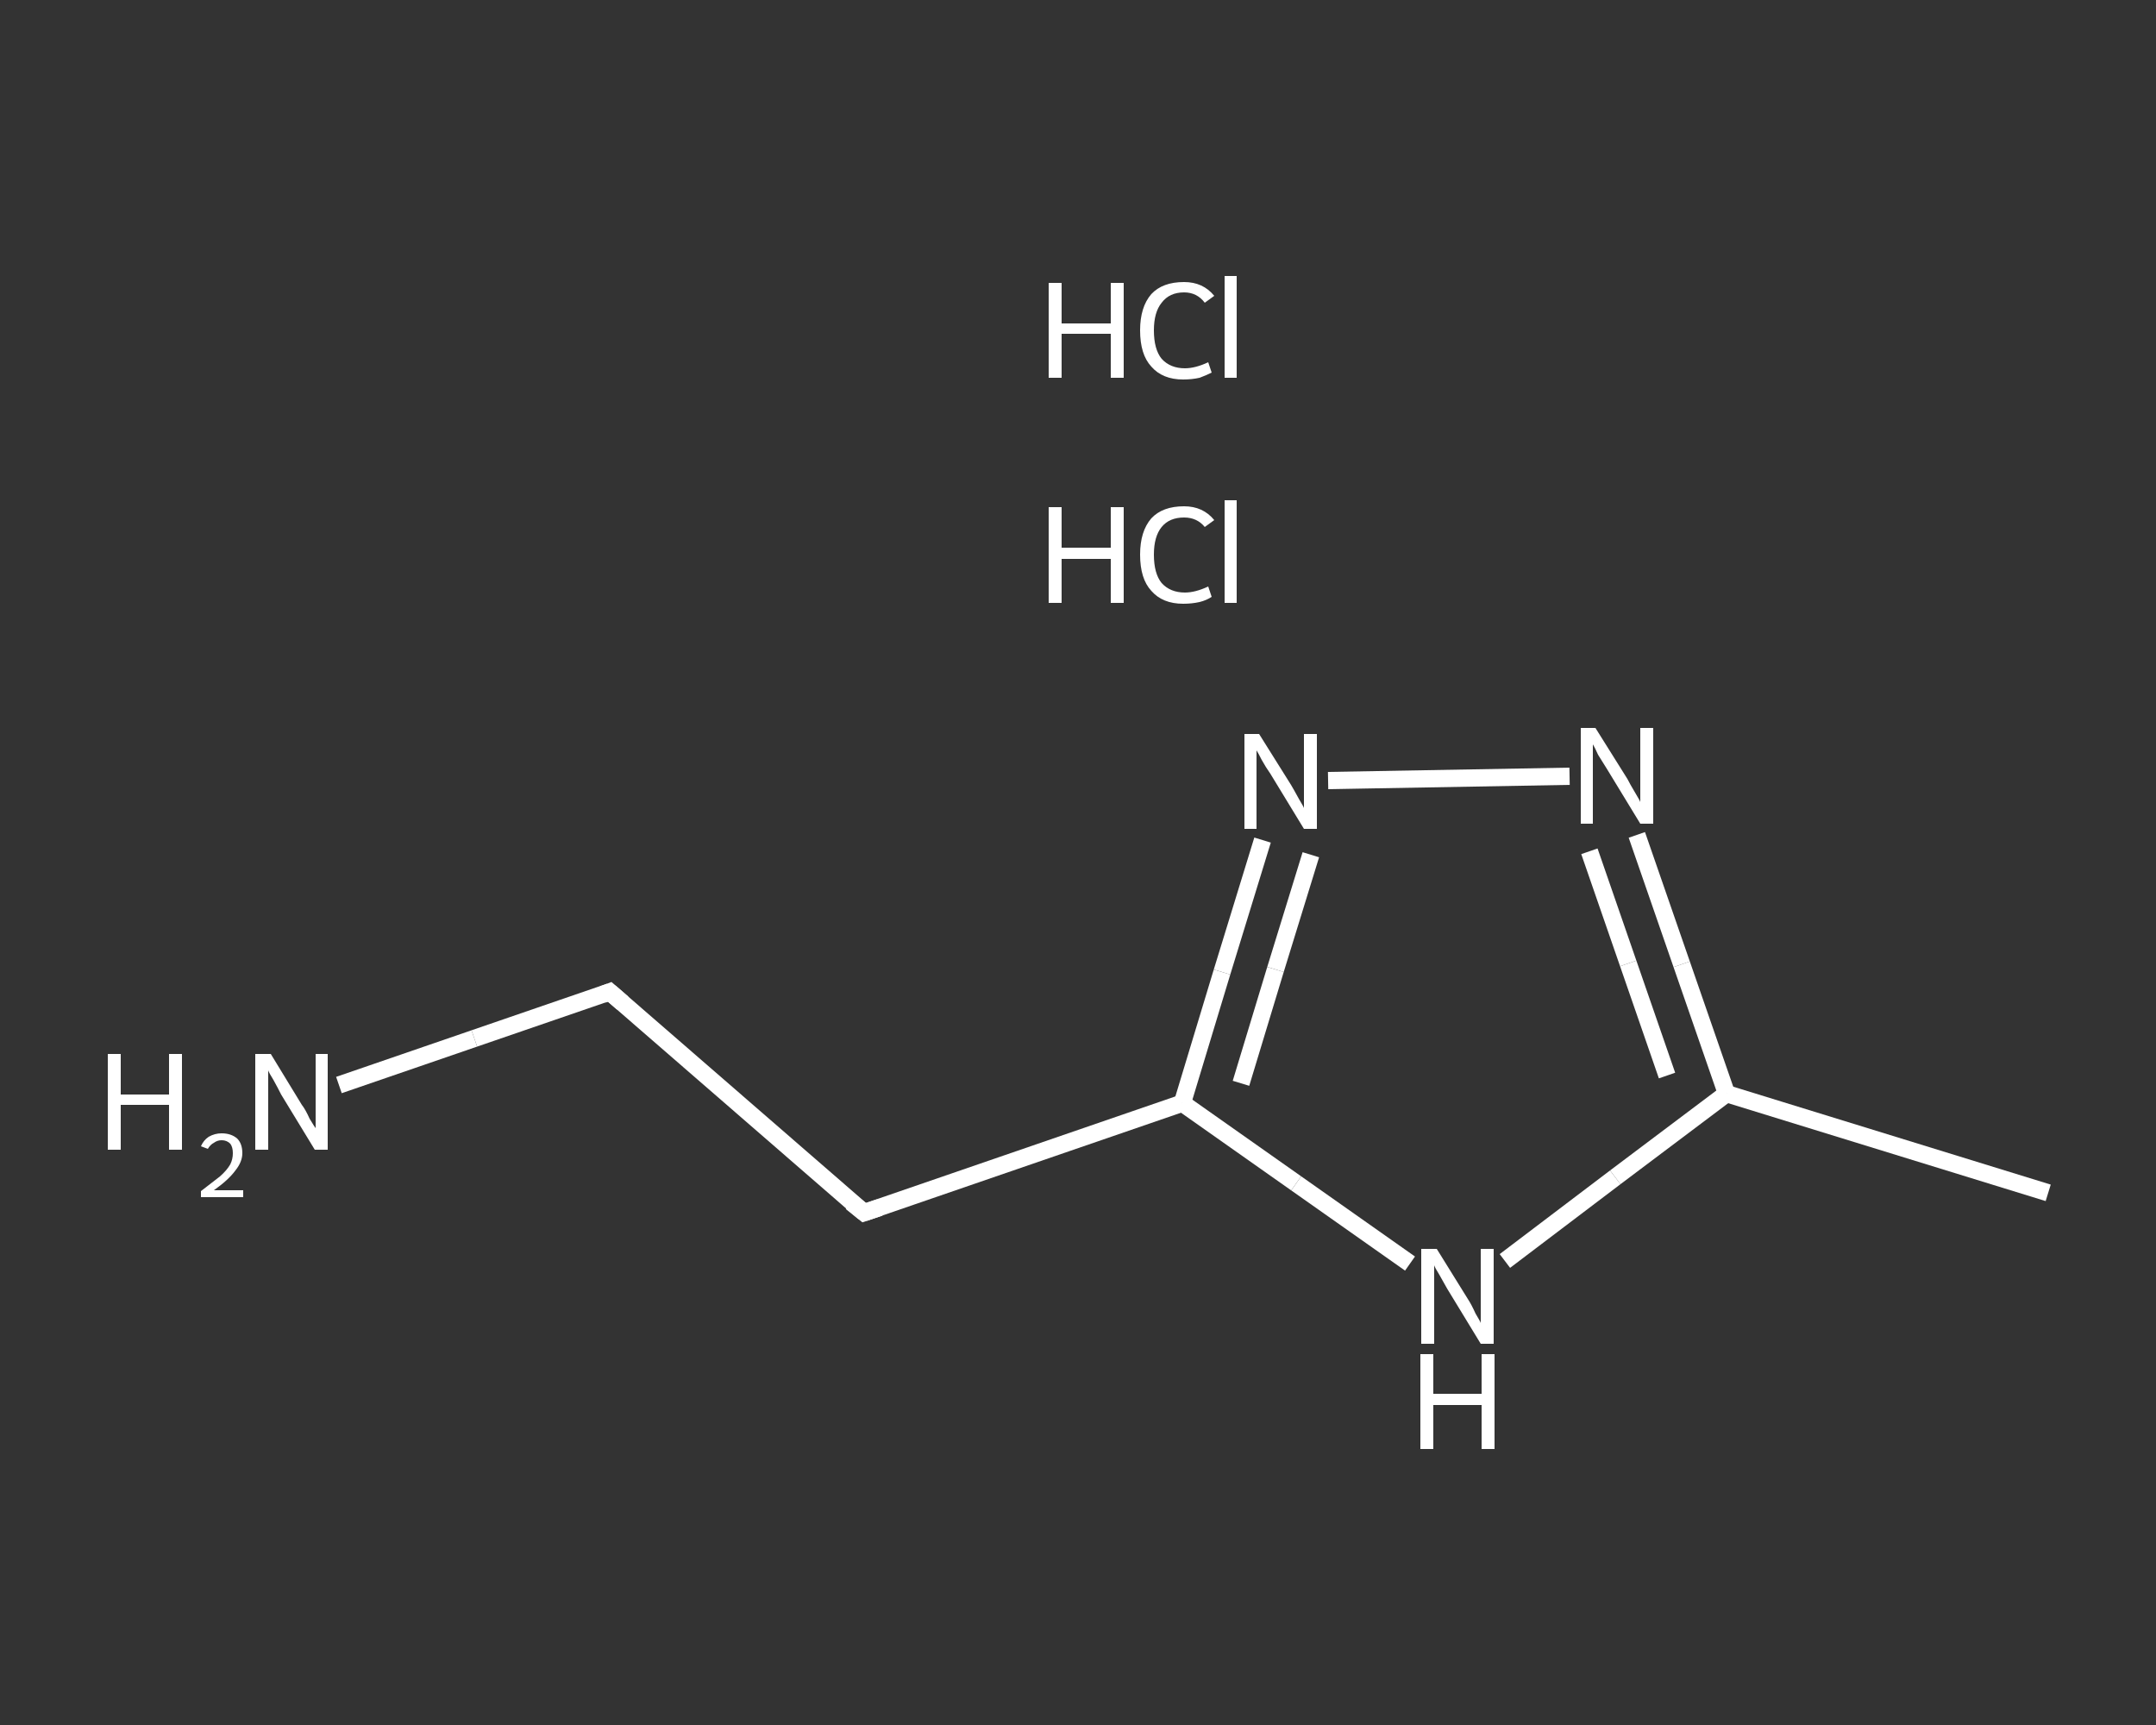<?xml version='1.0' encoding='iso-8859-1'?>
<svg version='1.1' baseProfile='full'
              xmlns='http://www.w3.org/2000/svg'
                      xmlns:rdkit='http://www.rdkit.org/xml'
                      xmlns:xlink='http://www.w3.org/1999/xlink'
                  xml:space='preserve'
width='250px' height='200px' viewBox='0 0 250 200'>
<rect x="0" y="0" width="250" height="200" fill="#333333" stroke="none"/>
<!-- END OF HEADER -->
<rect style='opacity:1.0;fill:transparent;stroke:none' width='250.0' height='200.0' x='0.0' y='0.0'> </rect>
<path class='bond-0 atom-0 atom-1' d='M 237.5,138.3 L 200.2,126.8' style='fill:none;fill-rule:evenodd;stroke:#FFFFFF;stroke-width:2.0px;stroke-linecap:butt;stroke-linejoin:miter;stroke-opacity:1' />
<path class='bond-1 atom-1 atom-2' d='M 200.2,126.8 L 195.0,111.8' style='fill:none;fill-rule:evenodd;stroke:#FFFFFF;stroke-width:2.0px;stroke-linecap:butt;stroke-linejoin:miter;stroke-opacity:1' />
<path class='bond-1 atom-1 atom-2' d='M 195.0,111.8 L 189.8,96.8' style='fill:none;fill-rule:evenodd;stroke:#FFFFFF;stroke-width:2.0px;stroke-linecap:butt;stroke-linejoin:miter;stroke-opacity:1' />
<path class='bond-1 atom-1 atom-2' d='M 193.3,124.7 L 188.8,111.7' style='fill:none;fill-rule:evenodd;stroke:#FFFFFF;stroke-width:2.0px;stroke-linecap:butt;stroke-linejoin:miter;stroke-opacity:1' />
<path class='bond-1 atom-1 atom-2' d='M 188.8,111.7 L 184.3,98.7' style='fill:none;fill-rule:evenodd;stroke:#FFFFFF;stroke-width:2.0px;stroke-linecap:butt;stroke-linejoin:miter;stroke-opacity:1' />
<path class='bond-2 atom-2 atom-3' d='M 182.0,90.0 L 154.0,90.5' style='fill:none;fill-rule:evenodd;stroke:#FFFFFF;stroke-width:2.0px;stroke-linecap:butt;stroke-linejoin:miter;stroke-opacity:1' />
<path class='bond-3 atom-3 atom-4' d='M 146.4,97.4 L 141.7,112.7' style='fill:none;fill-rule:evenodd;stroke:#FFFFFF;stroke-width:2.0px;stroke-linecap:butt;stroke-linejoin:miter;stroke-opacity:1' />
<path class='bond-3 atom-3 atom-4' d='M 141.7,112.7 L 137.1,127.9' style='fill:none;fill-rule:evenodd;stroke:#FFFFFF;stroke-width:2.0px;stroke-linecap:butt;stroke-linejoin:miter;stroke-opacity:1' />
<path class='bond-3 atom-3 atom-4' d='M 152.0,99.1 L 147.9,112.4' style='fill:none;fill-rule:evenodd;stroke:#FFFFFF;stroke-width:2.0px;stroke-linecap:butt;stroke-linejoin:miter;stroke-opacity:1' />
<path class='bond-3 atom-3 atom-4' d='M 147.9,112.4 L 143.9,125.6' style='fill:none;fill-rule:evenodd;stroke:#FFFFFF;stroke-width:2.0px;stroke-linecap:butt;stroke-linejoin:miter;stroke-opacity:1' />
<path class='bond-4 atom-4 atom-5' d='M 137.1,127.9 L 100.2,140.6' style='fill:none;fill-rule:evenodd;stroke:#FFFFFF;stroke-width:2.0px;stroke-linecap:butt;stroke-linejoin:miter;stroke-opacity:1' />
<path class='bond-5 atom-5 atom-6' d='M 100.2,140.6 L 70.7,115.0' style='fill:none;fill-rule:evenodd;stroke:#FFFFFF;stroke-width:2.0px;stroke-linecap:butt;stroke-linejoin:miter;stroke-opacity:1' />
<path class='bond-6 atom-6 atom-7' d='M 70.7,115.0 L 55.0,120.4' style='fill:none;fill-rule:evenodd;stroke:#FFFFFF;stroke-width:2.0px;stroke-linecap:butt;stroke-linejoin:miter;stroke-opacity:1' />
<path class='bond-6 atom-6 atom-7' d='M 55.0,120.4 L 39.3,125.8' style='fill:none;fill-rule:evenodd;stroke:#FFFFFF;stroke-width:2.0px;stroke-linecap:butt;stroke-linejoin:miter;stroke-opacity:1' />
<path class='bond-7 atom-4 atom-8' d='M 137.1,127.9 L 150.3,137.2' style='fill:none;fill-rule:evenodd;stroke:#FFFFFF;stroke-width:2.0px;stroke-linecap:butt;stroke-linejoin:miter;stroke-opacity:1' />
<path class='bond-7 atom-4 atom-8' d='M 150.3,137.2 L 163.5,146.5' style='fill:none;fill-rule:evenodd;stroke:#FFFFFF;stroke-width:2.0px;stroke-linecap:butt;stroke-linejoin:miter;stroke-opacity:1' />
<path class='bond-8 atom-8 atom-1' d='M 174.5,146.2 L 187.3,136.5' style='fill:none;fill-rule:evenodd;stroke:#FFFFFF;stroke-width:2.0px;stroke-linecap:butt;stroke-linejoin:miter;stroke-opacity:1' />
<path class='bond-8 atom-8 atom-1' d='M 187.3,136.5 L 200.2,126.8' style='fill:none;fill-rule:evenodd;stroke:#FFFFFF;stroke-width:2.0px;stroke-linecap:butt;stroke-linejoin:miter;stroke-opacity:1' />
<path d='M 102.0,140.0 L 100.2,140.6 L 98.7,139.4' style='fill:none;stroke:#FFFFFF;stroke-width:2.0px;stroke-linecap:butt;stroke-linejoin:miter;stroke-opacity:1;' />
<path d='M 72.2,116.3 L 70.7,115.0 L 69.9,115.3' style='fill:none;stroke:#FFFFFF;stroke-width:2.0px;stroke-linecap:butt;stroke-linejoin:miter;stroke-opacity:1;' />
<path class='atom-2' d='M 185.0 84.4
L 188.7 90.3
Q 189.0 90.9, 189.6 91.9
Q 190.2 92.9, 190.2 93.0
L 190.2 84.4
L 191.7 84.4
L 191.7 95.5
L 190.2 95.5
L 186.3 89.1
Q 185.8 88.3, 185.3 87.5
Q 184.9 86.6, 184.7 86.3
L 184.7 95.5
L 183.3 95.5
L 183.3 84.4
L 185.0 84.4
' fill='#FFFFFF'/>
<path class='atom-3' d='M 146.0 85.1
L 149.7 91.0
Q 150.0 91.5, 150.6 92.6
Q 151.2 93.6, 151.2 93.7
L 151.2 85.1
L 152.7 85.1
L 152.7 96.1
L 151.2 96.1
L 147.3 89.7
Q 146.8 89.0, 146.3 88.1
Q 145.9 87.3, 145.7 87.0
L 145.7 96.1
L 144.3 96.1
L 144.3 85.1
L 146.0 85.1
' fill='#FFFFFF'/>
<path class='atom-7' d='M 12.5 122.2
L 14.0 122.2
L 14.0 126.9
L 19.6 126.9
L 19.6 122.2
L 21.1 122.2
L 21.1 133.3
L 19.6 133.3
L 19.6 128.1
L 14.0 128.1
L 14.0 133.3
L 12.5 133.3
L 12.5 122.2
' fill='#FFFFFF'/>
<path class='atom-7' d='M 23.3 132.9
Q 23.6 132.2, 24.2 131.8
Q 24.9 131.4, 25.7 131.4
Q 26.8 131.4, 27.5 132.0
Q 28.1 132.6, 28.1 133.7
Q 28.1 134.7, 27.3 135.7
Q 26.5 136.8, 24.8 138.0
L 28.2 138.0
L 28.2 138.8
L 23.3 138.8
L 23.3 138.1
Q 24.6 137.1, 25.5 136.4
Q 26.3 135.7, 26.7 135.0
Q 27.0 134.4, 27.0 133.7
Q 27.0 133.0, 26.7 132.6
Q 26.3 132.2, 25.7 132.2
Q 25.2 132.2, 24.8 132.5
Q 24.4 132.7, 24.1 133.2
L 23.3 132.9
' fill='#FFFFFF'/>
<path class='atom-7' d='M 31.4 122.2
L 35.0 128.1
Q 35.4 128.6, 35.9 129.7
Q 36.5 130.7, 36.6 130.8
L 36.6 122.2
L 38.0 122.2
L 38.0 133.3
L 36.5 133.3
L 32.6 126.9
Q 32.2 126.1, 31.7 125.2
Q 31.2 124.4, 31.1 124.1
L 31.1 133.3
L 29.6 133.3
L 29.6 122.2
L 31.4 122.2
' fill='#FFFFFF'/>
<path class='atom-8' d='M 166.6 144.8
L 170.2 150.6
Q 170.6 151.2, 171.1 152.3
Q 171.7 153.3, 171.7 153.4
L 171.7 144.8
L 173.2 144.8
L 173.2 155.8
L 171.7 155.8
L 167.8 149.4
Q 167.4 148.7, 166.9 147.8
Q 166.4 147.0, 166.3 146.7
L 166.3 155.8
L 164.8 155.8
L 164.8 144.8
L 166.6 144.8
' fill='#FFFFFF'/>
<path class='atom-8' d='M 164.7 157.0
L 166.2 157.0
L 166.2 161.6
L 171.8 161.6
L 171.8 157.0
L 173.3 157.0
L 173.3 168.0
L 171.8 168.0
L 171.8 162.9
L 166.2 162.9
L 166.2 168.0
L 164.7 168.0
L 164.7 157.0
' fill='#FFFFFF'/>
<path class='atom-9' d='M 121.6 58.8
L 123.1 58.8
L 123.1 63.5
L 128.8 63.5
L 128.8 58.8
L 130.3 58.8
L 130.3 69.9
L 128.8 69.9
L 128.8 64.8
L 123.1 64.8
L 123.1 69.9
L 121.6 69.9
L 121.6 58.8
' fill='#FFFFFF'/>
<path class='atom-9' d='M 132.2 64.3
Q 132.2 61.6, 133.5 60.1
Q 134.8 58.7, 137.3 58.7
Q 139.5 58.7, 140.8 60.3
L 139.7 61.1
Q 138.8 60.0, 137.3 60.0
Q 135.6 60.0, 134.7 61.1
Q 133.8 62.2, 133.8 64.3
Q 133.8 66.5, 134.7 67.6
Q 135.7 68.7, 137.4 68.7
Q 138.6 68.7, 140.1 68.0
L 140.5 69.2
Q 139.9 69.6, 139.1 69.8
Q 138.2 70.0, 137.2 70.0
Q 134.8 70.0, 133.5 68.5
Q 132.2 67.1, 132.2 64.3
' fill='#FFFFFF'/>
<path class='atom-9' d='M 142.0 58.0
L 143.4 58.0
L 143.4 69.9
L 142.0 69.9
L 142.0 58.0
' fill='#FFFFFF'/>
<path class='atom-10' d='M 121.6 32.8
L 123.1 32.8
L 123.1 37.5
L 128.8 37.5
L 128.8 32.8
L 130.3 32.8
L 130.3 43.8
L 128.8 43.8
L 128.8 38.7
L 123.1 38.7
L 123.1 43.8
L 121.6 43.8
L 121.6 32.8
' fill='#FFFFFF'/>
<path class='atom-10' d='M 132.2 38.3
Q 132.2 35.6, 133.5 34.1
Q 134.8 32.7, 137.3 32.7
Q 139.5 32.7, 140.8 34.3
L 139.7 35.1
Q 138.8 33.9, 137.3 33.9
Q 135.6 33.9, 134.7 35.1
Q 133.8 36.2, 133.8 38.3
Q 133.8 40.5, 134.7 41.6
Q 135.7 42.7, 137.4 42.7
Q 138.6 42.7, 140.1 42.0
L 140.5 43.2
Q 139.9 43.5, 139.1 43.8
Q 138.2 44.0, 137.2 44.0
Q 134.8 44.0, 133.5 42.5
Q 132.2 41.1, 132.2 38.3
' fill='#FFFFFF'/>
<path class='atom-10' d='M 142.0 32.0
L 143.4 32.0
L 143.4 43.8
L 142.0 43.8
L 142.0 32.0
' fill='#FFFFFF'/>
</svg>
